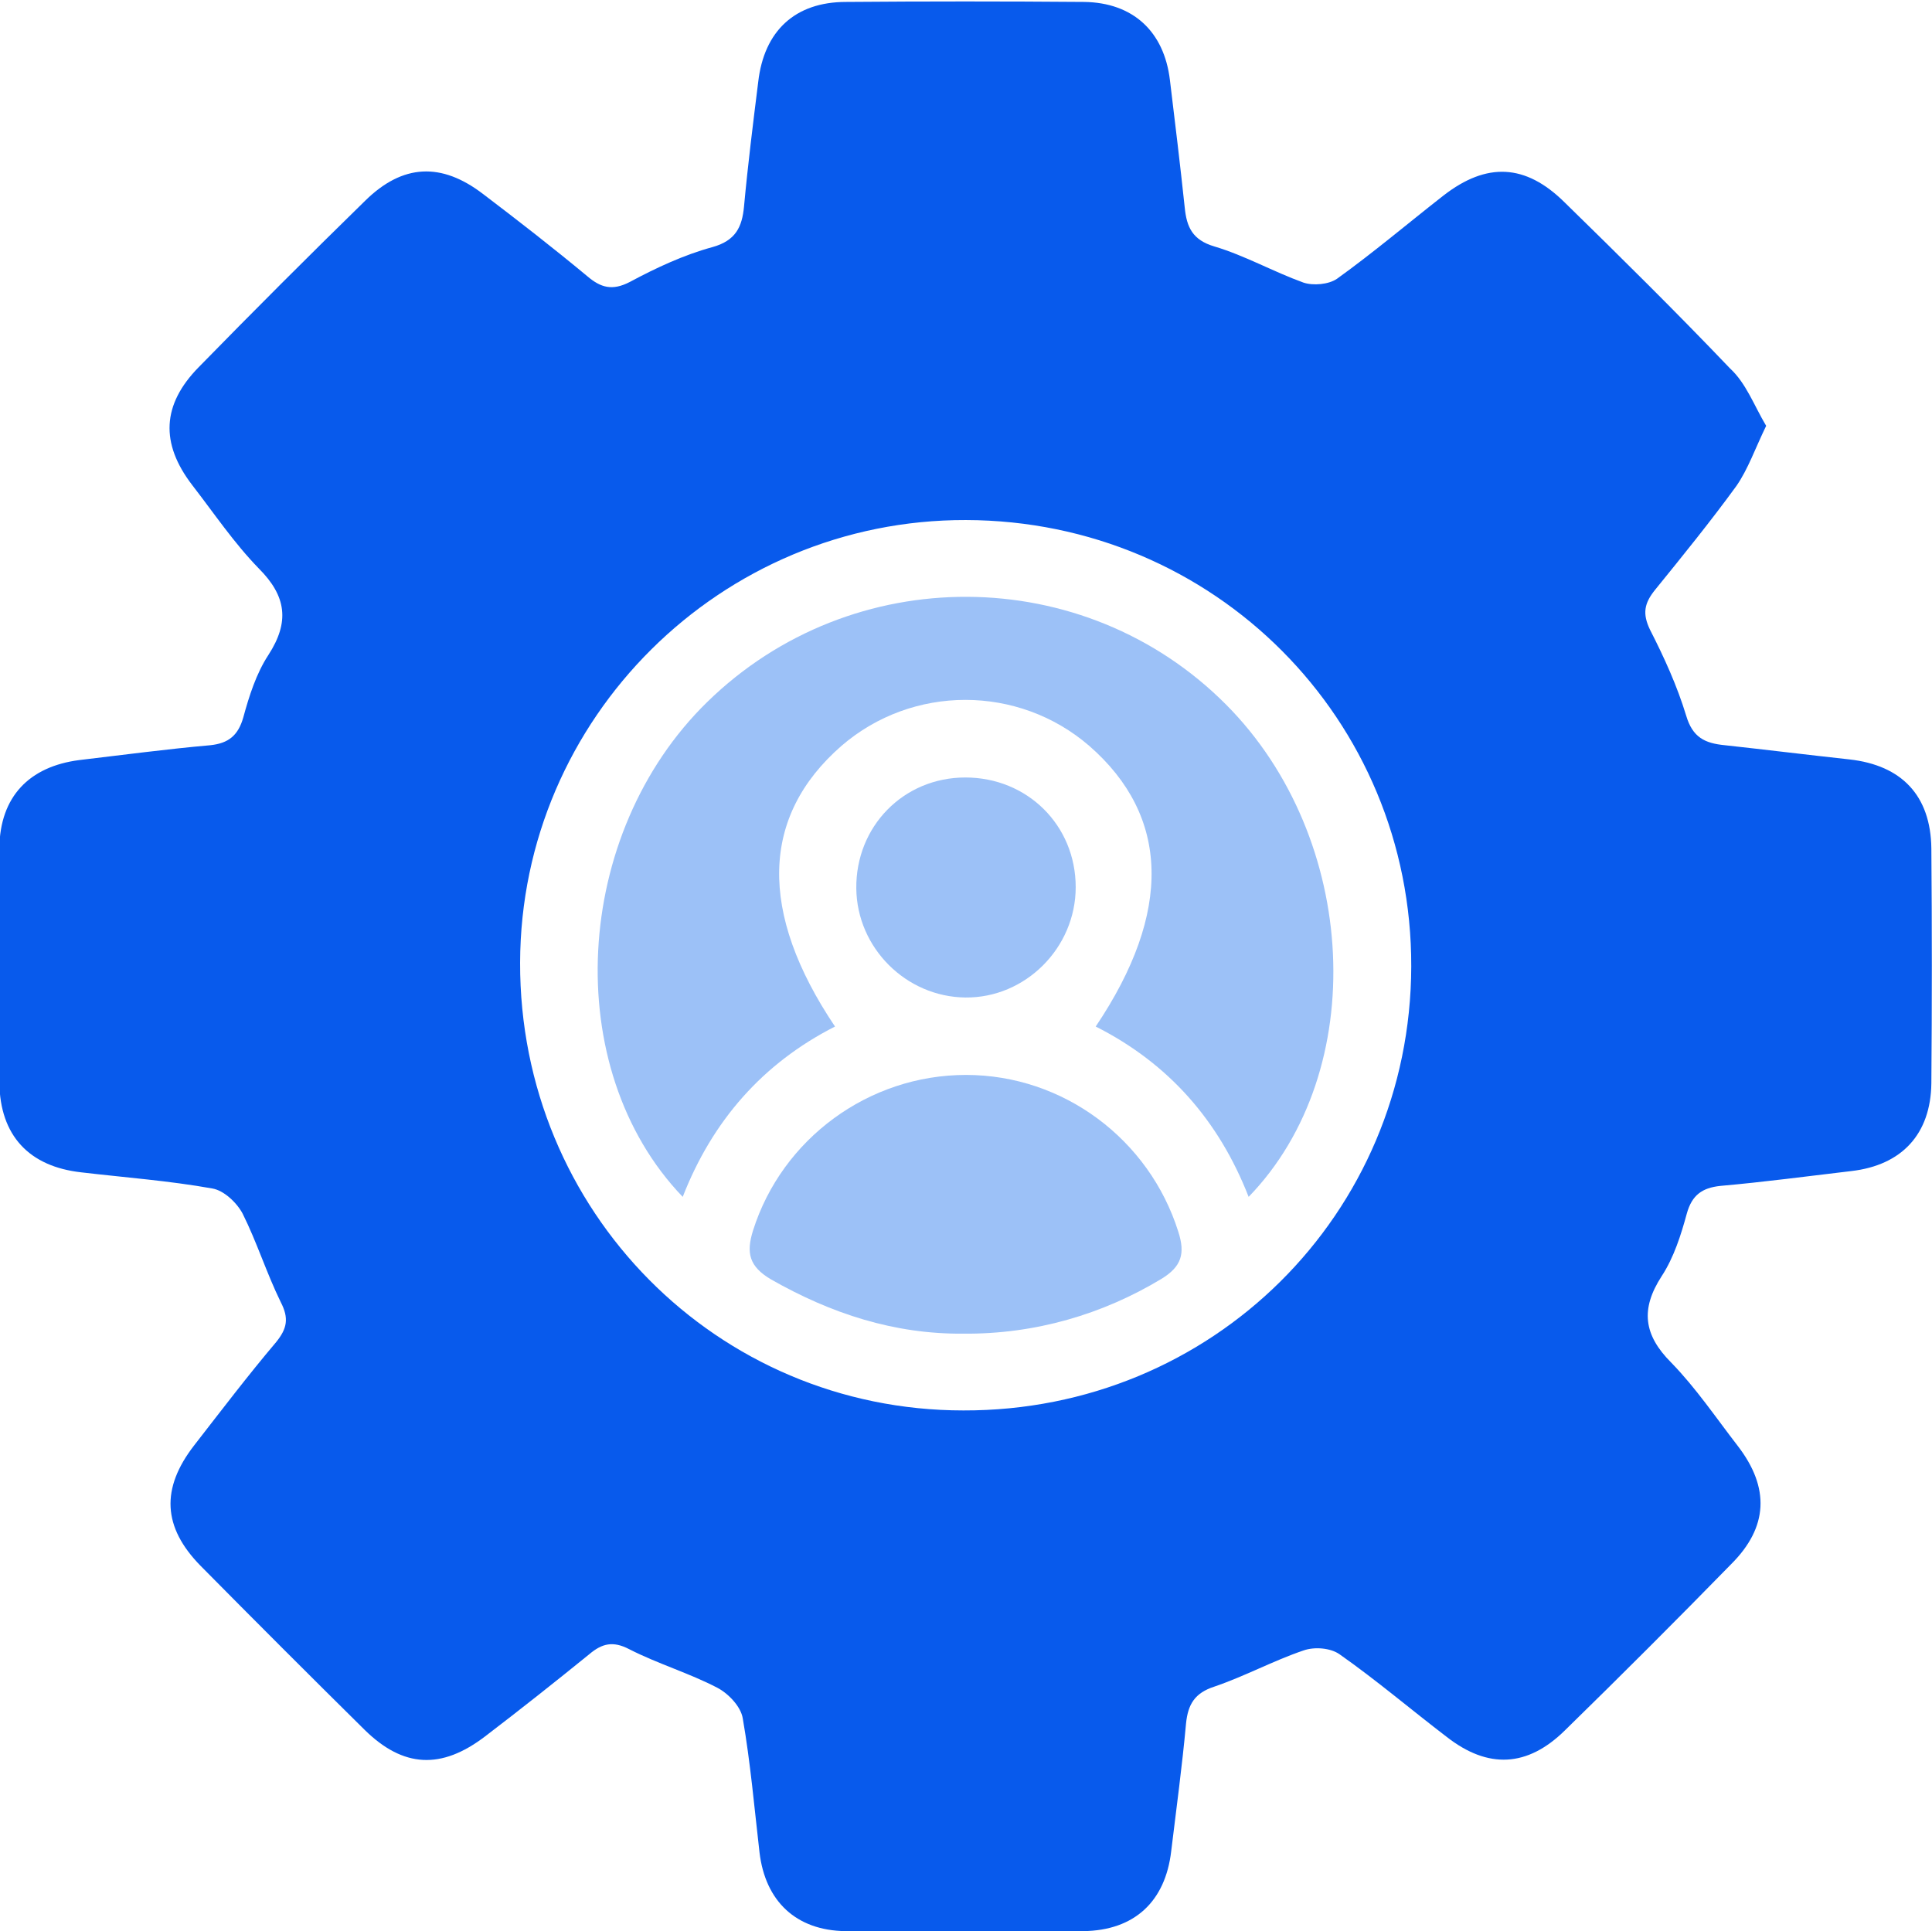 <?xml version="1.0" encoding="utf-8"?>
<!-- Generator: Adobe Illustrator 27.1.1, SVG Export Plug-In . SVG Version: 6.00 Build 0)  -->
<svg version="1.1" id="Layer_1" xmlns="http://www.w3.org/2000/svg" xmlns:xlink="http://www.w3.org/1999/xlink" x="0px" y="0px"
	 viewBox="0 0 299.4 299.3" style="enable-background:new 0 0 299.4 299.3;" xml:space="preserve">
<style type="text/css">
	.st0{clip-path:url(#SVGID_00000056409826009662731260000004984068209444861370_);fill:#085AEC;}
	.st1{clip-path:url(#SVGID_00000056409826009662731260000004984068209444861370_);fill:#9CC1F7;}
</style>
<g>
	<defs>
		<rect id="SVGID_1_" width="299.4" height="299.3"/>
	</defs>
	<clipPath id="SVGID_00000056429602293054811390000016779358960814182536_">
		<use xlink:href="#SVGID_1_"  style="overflow:visible;"/>
	</clipPath>
	<path style="clip-path:url(#SVGID_00000056429602293054811390000016779358960814182536_);fill:#085AEC;" d="M273.7,66
		c-1.7,3.5-2.8,6.7-4.6,9.3c-4,5.5-8.3,10.8-12.6,16.1c-1.7,2.1-2,3.7-0.8,6.2c2.2,4.3,4.2,8.7,5.6,13.3c1,3.4,2.9,4.3,6,4.6
		c6.4,0.7,12.9,1.5,19.3,2.2c8.1,0.9,12.6,5.6,12.7,13.8c0.1,12.1,0.1,24.3,0,36.4c-0.1,7.9-4.6,12.7-12.4,13.6
		c-6.8,0.8-13.5,1.7-20.3,2.3c-2.8,0.3-4.4,1.4-5.2,4.3c-0.9,3.3-2,6.8-3.9,9.7c-3.3,5.1-2.8,9.1,1.5,13.4
		c3.8,3.9,6.9,8.5,10.3,12.9c5,6.5,4.7,12.6-1,18.3c-8.5,8.7-17.1,17.3-25.8,25.8c-5.8,5.7-11.9,6-18.3,1
		c-5.5-4.2-10.9-8.8-16.6-12.8c-1.4-1-3.9-1.2-5.6-0.6c-4.7,1.6-9.1,4-13.8,5.6c-3.1,1-4.1,2.8-4.4,5.7c-0.6,6.6-1.5,13.2-2.3,19.8
		c-0.9,7.8-5.7,12.3-13.6,12.4c-12.3,0.1-24.6,0.1-36.9,0c-7.6-0.1-12.4-4.6-13.3-12.2c-0.8-6.9-1.4-13.9-2.6-20.8
		c-0.3-1.8-2.2-3.8-3.9-4.7c-4.4-2.3-9.2-3.7-13.7-6c-2.5-1.3-4.2-0.9-6.2,0.8c-5.3,4.3-10.6,8.5-16.1,12.7
		c-6.8,5.2-12.7,4.9-18.7-1c-8.5-8.4-17-16.9-25.4-25.4c-5.9-6-6.2-12-1-18.7c4.2-5.4,8.3-10.8,12.7-16c1.7-2.1,2-3.7,0.7-6.2
		c-2.2-4.5-3.7-9.3-5.9-13.7c-0.9-1.7-2.9-3.6-4.7-3.9c-6.7-1.2-13.5-1.7-20.3-2.5c-8.1-0.9-12.6-5.7-12.7-13.9
		c-0.1-12.1-0.1-24.3,0-36.4c0.1-7.9,4.6-12.6,12.4-13.6c6.8-0.8,13.5-1.7,20.3-2.3c2.8-0.3,4.3-1.5,5.1-4.3c0.9-3.3,2-6.8,3.9-9.7
		c3.3-5.1,2.8-9.1-1.5-13.4c-3.8-3.9-6.9-8.5-10.3-12.9c-5-6.5-4.7-12.5,1-18.3c8.5-8.7,17.1-17.3,25.8-25.8c5.8-5.7,11.8-6,18.3-1
		c5.4,4.1,10.8,8.3,16.1,12.7c2.1,1.8,3.9,2.3,6.6,0.9c4.1-2.2,8.4-4.2,12.8-5.4c3.6-1,4.6-3.1,4.9-6.3c0.6-6.5,1.4-12.9,2.2-19.3
		c0.9-7.9,5.7-12.4,13.6-12.4c12.3-0.1,24.6-0.1,36.9,0c7.6,0.1,12.4,4.6,13.3,12.1c0.8,6.6,1.6,13.2,2.3,19.8c0.3,3,1.2,5,4.6,6
		c4.7,1.4,9.1,3.9,13.8,5.6c1.5,0.5,3.9,0.3,5.2-0.6c5.7-4.1,11-8.6,16.5-12.9c6.7-5.2,12.7-4.9,18.7,1c8.7,8.5,17.3,17,25.7,25.8
		C270.6,59.4,271.8,62.8,273.7,66 M218.7,149.8c0.1-38.3-30.5-69.1-69-69.2c-38-0.1-69,30.7-69.1,68.6
		c-0.1,38.5,30.5,69.4,68.7,69.4C187.8,218.7,218.6,188.2,218.7,149.8"/>
	<path style="clip-path:url(#SVGID_00000056429602293054811390000016779358960814182536_);fill:#9CC1F7;" d="M105.8,185.5
		c-19.1-19.9-17.1-56.3,3.8-76.7c22.4-21.9,58.4-21.7,80.4,0.4c20.6,20.7,22.4,56.8,3.5,76.3c-4.6-11.8-12.4-20.7-23.7-26.4
		c11.9-17.7,11.5-32.6-1-43.5c-11-9.5-27.4-9.5-38.4,0c-12.5,10.9-12.9,25.8-1,43.5C118.2,164.8,110.4,173.7,105.8,185.5"/>
	<path style="clip-path:url(#SVGID_00000056429602293054811390000016779358960814182536_);fill:#9CC1F7;" d="M149.3,206.7
		c-10.7,0.1-20.5-3.1-29.8-8.4c-3.4-2-3.9-4.1-2.8-7.6c4.5-14.2,17.9-24.1,33-24.1c15.1,0,28.4,10,32.9,24.3
		c1.1,3.4,0.5,5.4-2.6,7.3C170.9,203.7,160.4,206.8,149.3,206.7"/>
	<path style="clip-path:url(#SVGID_00000056429602293054811390000016779358960814182536_);fill:#9CC1F7;" d="M149.6,120.5
		c9.6,0,17.1,7.4,17.1,17c0,9.4-7.8,17.2-17.1,17.1c-9.2-0.1-16.8-7.7-16.9-16.9C132.6,128.1,140,120.5,149.6,120.5"/>
</g>
</svg>
